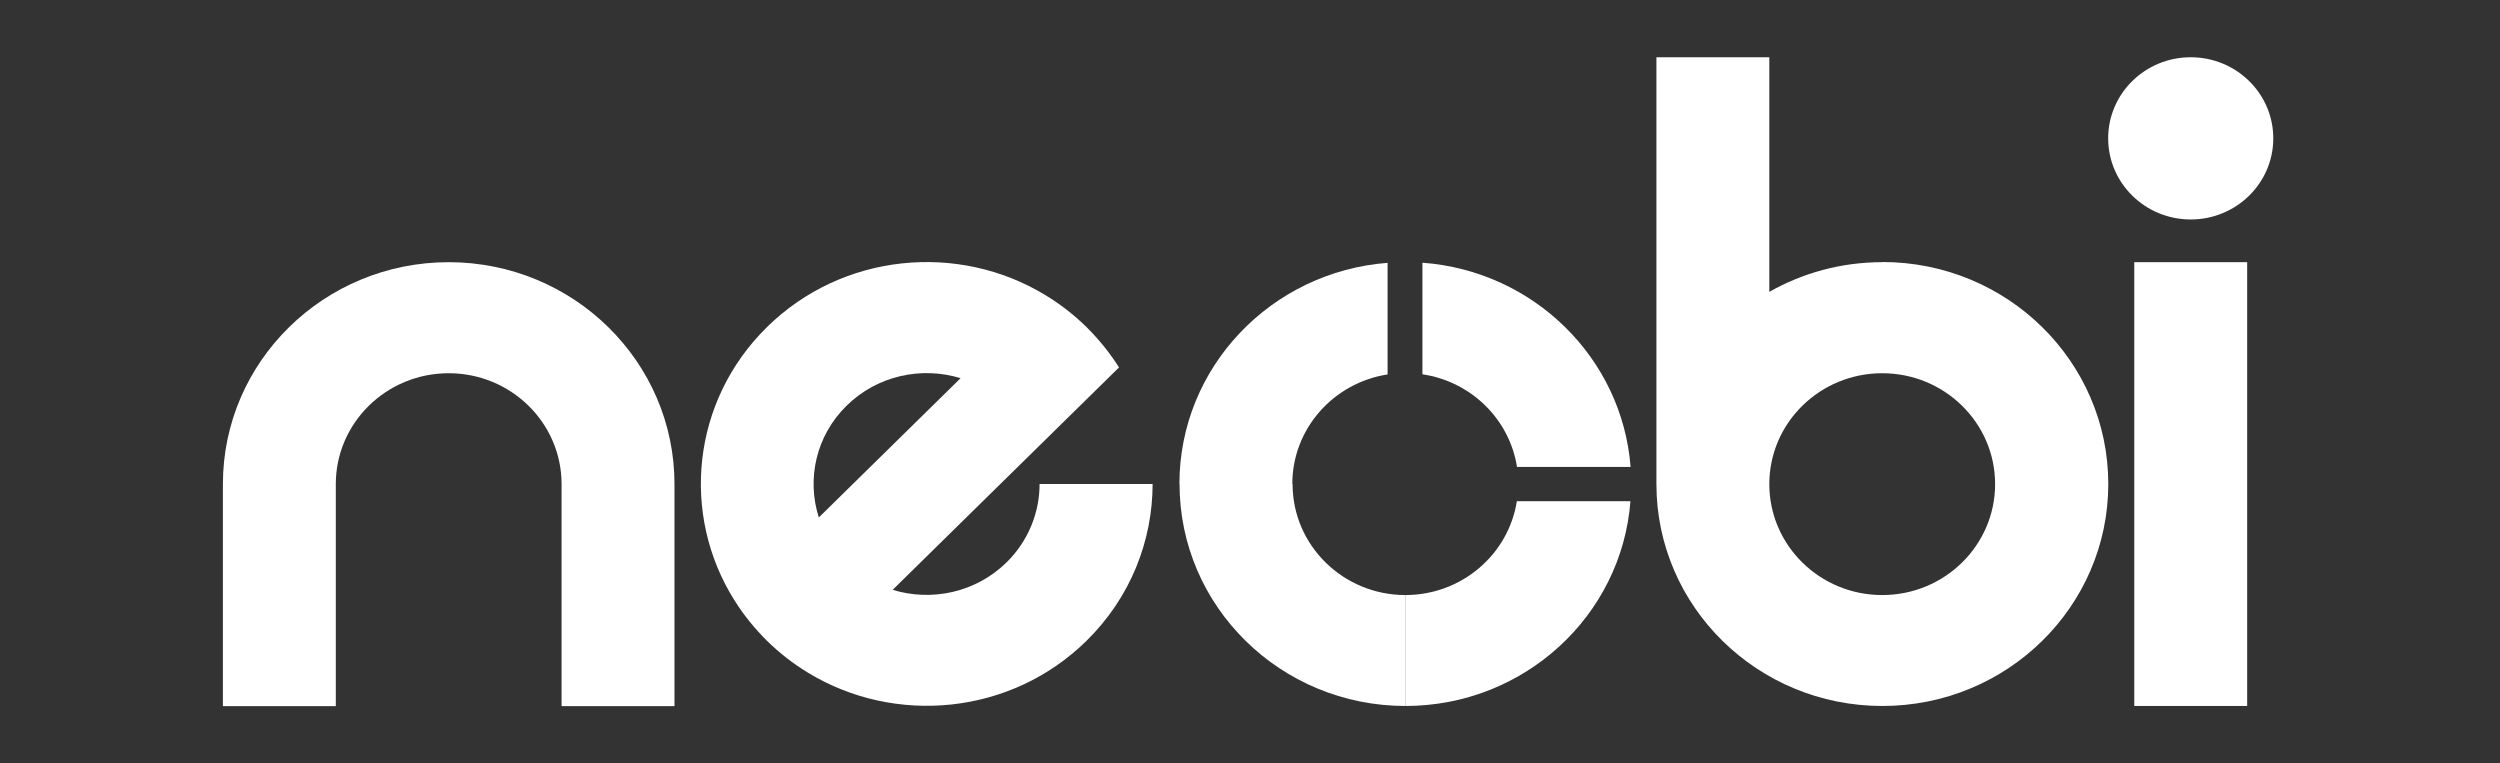 <svg width="131" height="40" viewBox="0 0 131 40" fill="none" xmlns="http://www.w3.org/2000/svg">
<rect x="0" y="0" width="131" height="40" fill="#333333" stroke="none"/>
<path d="M23.519 13.738C16.98 13.738 11.68 18.945 11.68 25.369V37H17.596V25.369C17.596 22.16 20.246 19.557 23.512 19.557C26.777 19.557 29.427 22.16 29.427 25.369V37H35.343V25.369C35.343 18.945 30.043 13.738 23.504 13.738H23.519Z" fill="white"/>
<path d="M117.752 13.738H111.836V36.993H117.752V13.738Z" fill="white"/>
<path d="M98.628 13.738C96.472 13.738 94.452 14.307 92.712 15.293V3H86.796V25.362C86.796 31.786 92.096 36.993 98.635 36.993C105.174 36.993 110.474 31.786 110.474 25.362C110.474 18.938 105.174 13.73 98.635 13.73L98.628 13.738ZM98.628 31.181C95.362 31.181 92.712 28.577 92.712 25.369C92.712 22.16 95.362 19.557 98.628 19.557C101.894 19.557 104.544 22.16 104.544 25.369C104.544 28.577 101.894 31.181 98.628 31.181Z" fill="white"/>
<path d="M114.794 11.5C117.183 11.5 119.12 9.597 119.12 7.25C119.12 4.903 117.183 3 114.794 3C112.405 3 110.468 4.903 110.468 7.25C110.468 9.597 112.405 11.5 114.794 11.5Z" fill="white"/>
<path d="M60.39 25.362H54.474C54.474 26.847 53.894 28.338 52.741 29.471C51.129 31.054 48.809 31.533 46.775 30.907L52.418 25.362L54.202 23.61L58.635 19.254C58.162 18.501 57.59 17.791 56.931 17.136C56.264 16.482 55.541 15.926 54.775 15.462C50.212 12.689 44.146 13.252 40.193 17.136C36.232 21.027 35.666 26.98 38.488 31.462C38.961 32.215 39.534 32.926 40.193 33.58C40.859 34.235 41.582 34.791 42.348 35.255C46.911 38.027 52.977 37.465 56.931 33.58C59.244 31.308 60.397 28.331 60.397 25.355L60.39 25.362ZM44.368 21.253C45.98 19.669 48.3 19.191 50.334 19.817L42.907 27.114C42.263 25.116 42.749 22.836 44.368 21.253Z" fill="white"/>
<path d="M79.491 24.468H85.443C84.999 18.755 80.358 14.195 74.535 13.766V19.613C77.085 19.993 79.097 21.963 79.491 24.468Z" fill="white"/>
<path d="M73.639 31.181V36.993C79.87 36.993 84.977 32.264 85.435 26.262H79.483C79.046 29.049 76.597 31.181 73.632 31.181H73.639Z" fill="white"/>
<path d="M67.724 25.362H61.808C61.808 31.786 67.108 36.993 73.647 36.993V31.181C70.381 31.181 67.731 28.577 67.731 25.369L67.724 25.362Z" fill="white"/>
<path d="M72.709 19.62V13.773C66.607 14.237 61.801 19.247 61.801 25.362H67.717C67.717 22.463 69.88 20.056 72.709 19.62Z" fill="white"/>
</svg>
